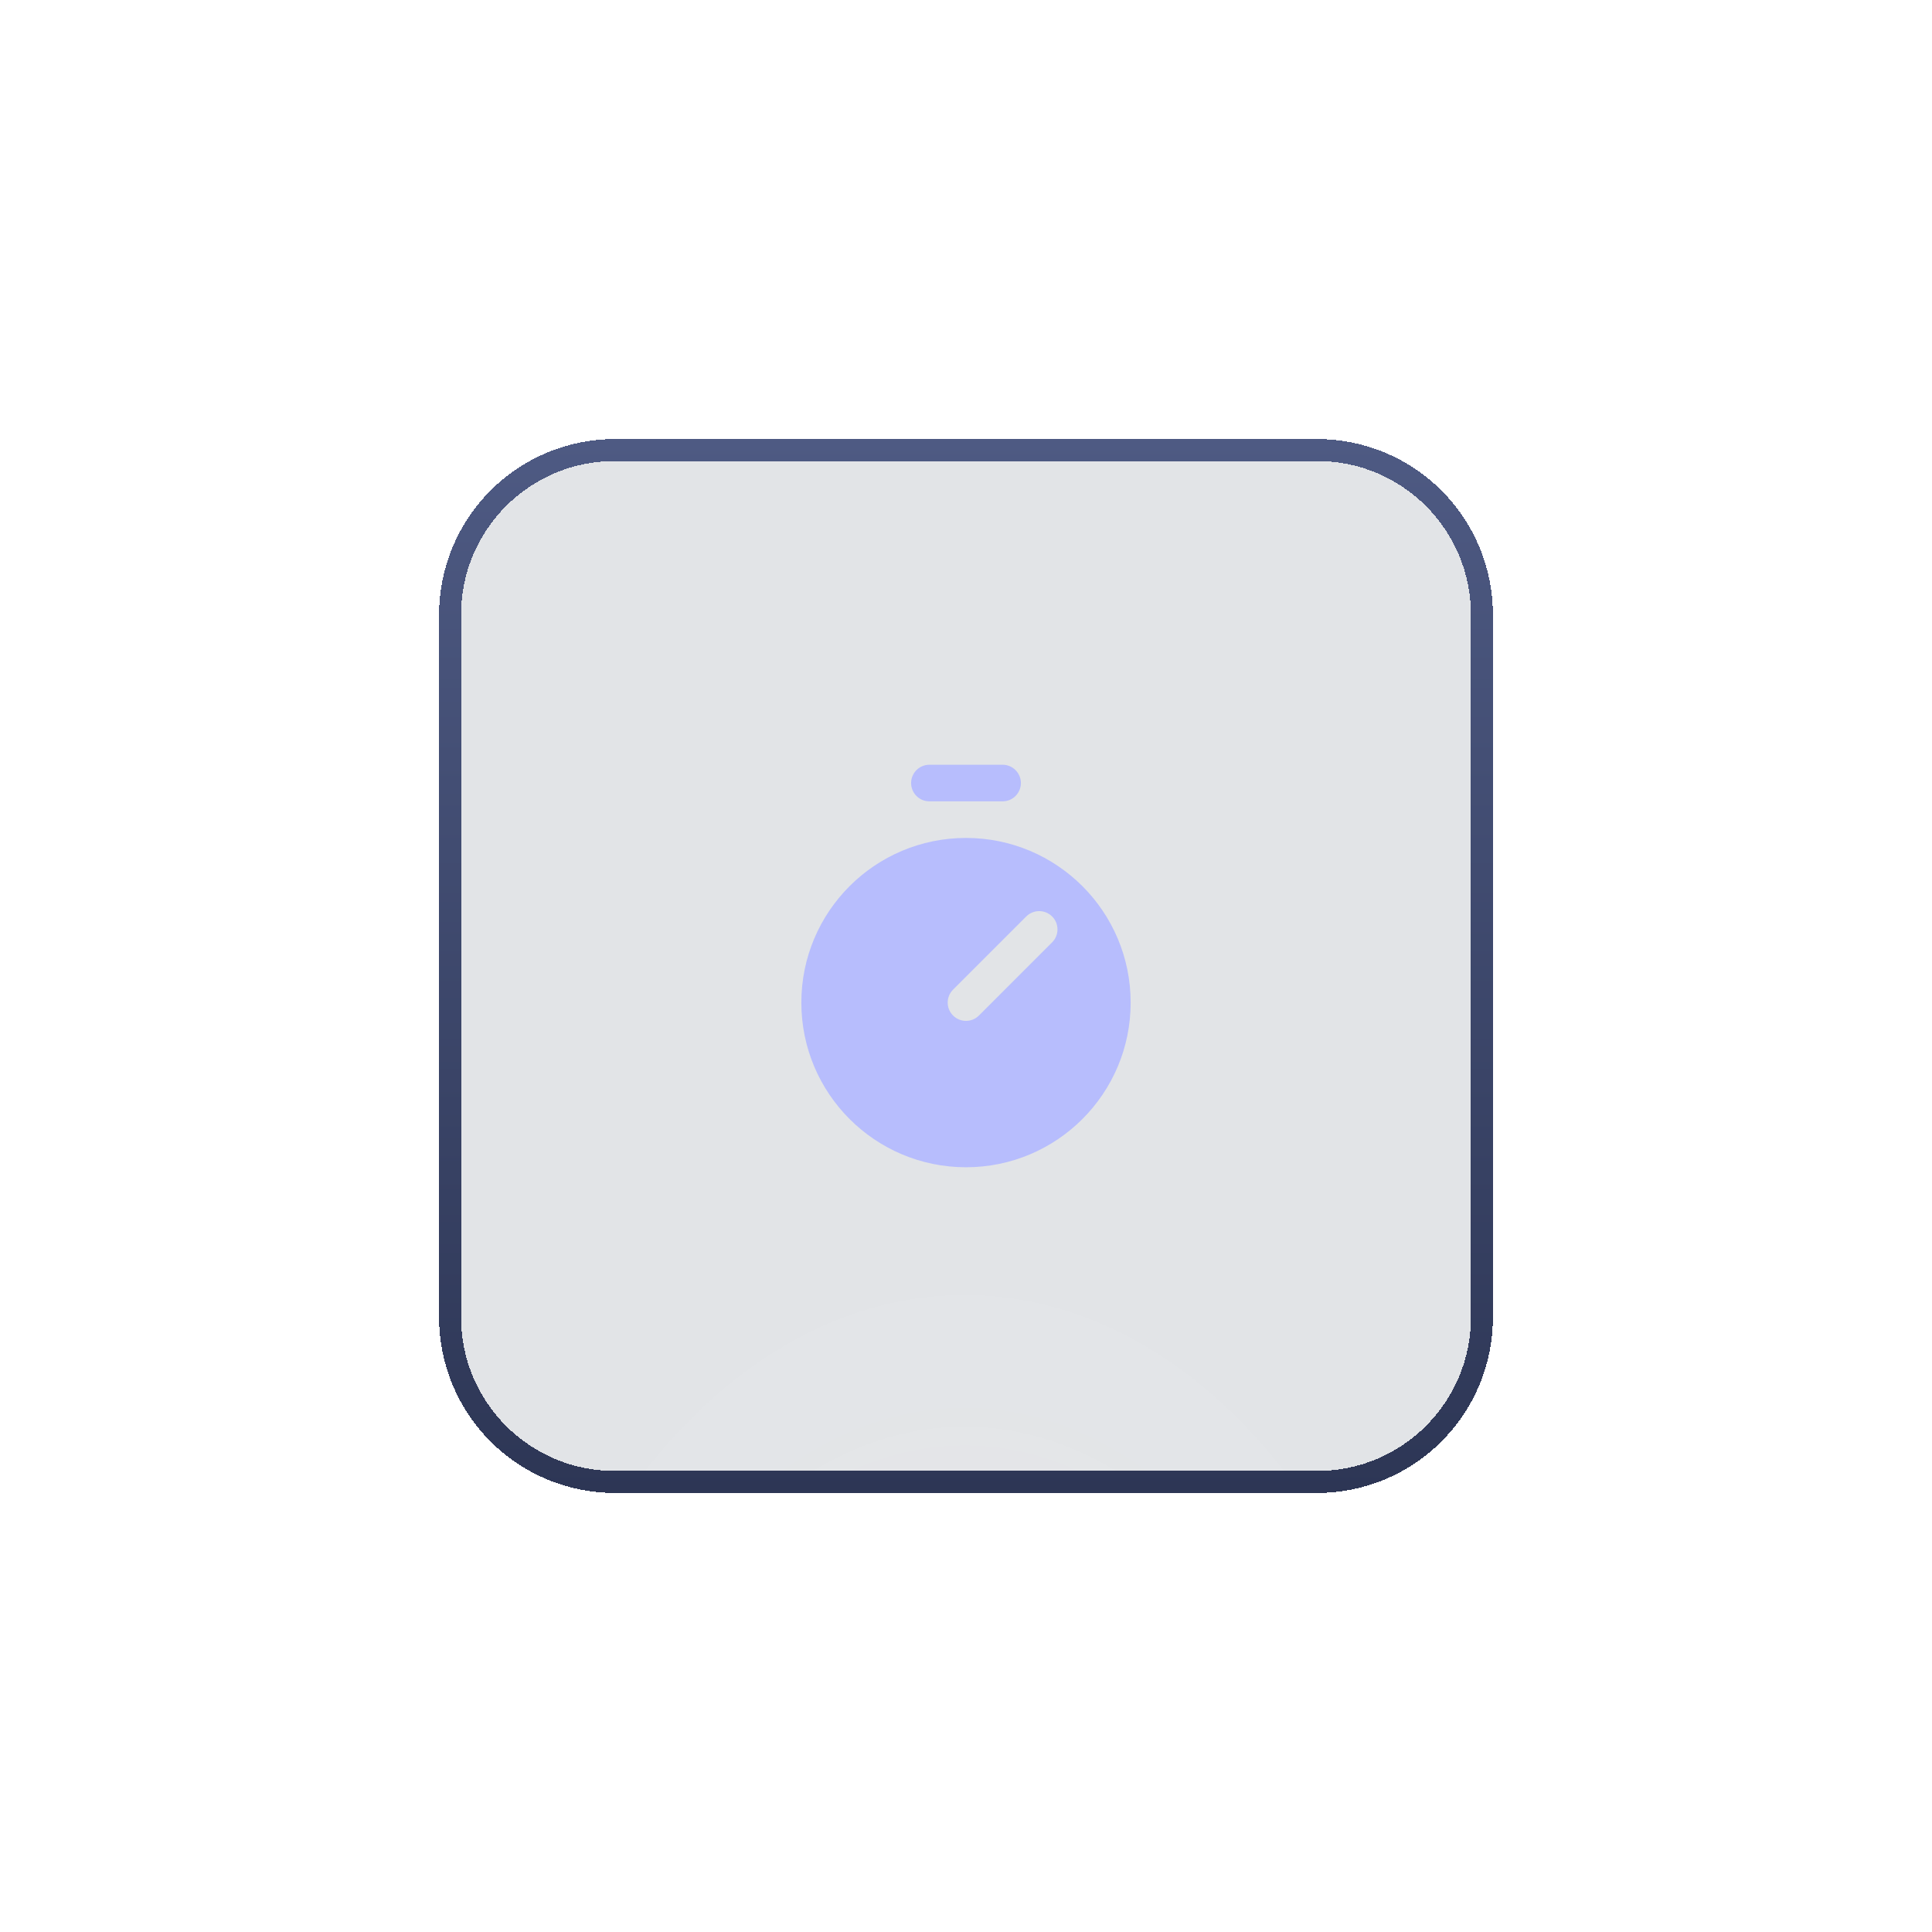 <svg xmlns="http://www.w3.org/2000/svg" fill="none" viewBox="0 0 88 88" height="88" width="88">
        <g filter="url(#filter0_d_4704_30584)">
          <path shape-rendering="crispEdges" fill-opacity="0.15" fill="#424A63" d="M20 28C20 23.582 23.582 20 28 20H60C64.418 20 68 23.582 68 28V60C68 64.418 64.418 68 60 68H28C23.582 68 20 64.418 20 60V28Z"></path>
          <path shape-rendering="crispEdges" fill="url(#paint0_radial_4704_30584)" d="M20 28C20 23.582 23.582 20 28 20H60C64.418 20 68 23.582 68 28V60C68 64.418 64.418 68 60 68H28C23.582 68 20 64.418 20 60V28Z"></path>
          <path shape-rendering="crispEdges" stroke="url(#paint1_linear_4704_30584)" d="M20.5 28C20.5 23.858 23.858 20.5 28 20.5H60C64.142 20.5 67.5 23.858 67.5 28V60C67.5 64.142 64.142 67.5 60 67.5H28C23.858 67.5 20.5 64.142 20.5 60V28Z"></path>
          <path shape-rendering="crispEdges" stroke="url(#paint2_linear_4704_30584)" d="M20.5 28C20.5 23.858 23.858 20.5 28 20.5H60C64.142 20.5 67.5 23.858 67.5 28V60C67.5 64.142 64.142 67.5 60 67.5H28C23.858 67.5 20.5 64.142 20.5 60V28Z"></path>
          <path fill="#B7BDFD" d="M41.5 35.667C41.5 35.206 41.873 34.833 42.333 34.833H45.667C46.127 34.833 46.5 35.206 46.5 35.667C46.5 36.127 46.127 36.5 45.667 36.5H42.333C41.873 36.5 41.5 36.127 41.5 35.667Z"></path>
          <path fill="#B7BDFD" d="M36.5 45.667C36.5 41.525 39.858 38.167 44 38.167C48.142 38.167 51.5 41.525 51.5 45.667C51.5 49.809 48.142 53.167 44 53.167C39.858 53.167 36.5 49.809 36.5 45.667ZM47.923 42.923C48.248 42.597 48.248 42.069 47.923 41.744C47.597 41.419 47.069 41.419 46.744 41.744L43.411 45.077C43.085 45.403 43.085 45.931 43.411 46.256C43.736 46.581 44.264 46.581 44.589 46.256L47.923 42.923Z" clip-rule="evenodd" fill-rule="evenodd"></path>
        </g>
        <defs>
          <filter color-interpolation-filters="sRGB" filterUnits="userSpaceOnUse" height="249" width="249" y="-80.5" x="-80.5" id="filter0_d_4704_30584">
          <feFlood result="BackgroundImageFix" flood-opacity="0"></feFlood>
          <feColorMatrix result="hardAlpha" values="0 0 0 0 0 0 0 0 0 0 0 0 0 0 0 0 0 0 127 0" type="matrix" in="SourceAlpha"></feColorMatrix>
          <feOffset></feOffset>
          <feGaussianBlur stdDeviation="10"></feGaussianBlur>
          <feComposite operator="out" in2="hardAlpha"></feComposite>
          <feColorMatrix values="0 0 0 0 0.345 0 0 0 0 0.396 0 0 0 0 0.949 0 0 0 0.21 0" type="matrix"></feColorMatrix>
          <feBlend result="effect1_dropShadow_4704_30584" in2="BackgroundImageFix" mode="normal"></feBlend>
          <feBlend result="shape" in2="effect1_dropShadow_4704_30584" in="SourceGraphic" mode="normal"></feBlend>
          </filter>
          <radialGradient gradientTransform="translate(44 90.66) rotate(-0.079) scale(24 34.743)" gradientUnits="userSpaceOnUse" r="1" cy="0" cx="0" id="paint0_radial_4704_30584">
          <stop stop-opacity="0.16" stop-color="white"></stop>
          <stop stop-opacity="0" stop-color="white" offset="1"></stop>
          </radialGradient>
          <linearGradient gradientUnits="userSpaceOnUse" y2="38.307" x2="59.398" y1="6" x1="32.787" id="paint1_linear_4704_30584">
          <stop stop-opacity="0.1" stop-color="white"></stop>
          <stop stop-opacity="0.1" stop-color="white" offset="1"></stop>
          </linearGradient>
          <linearGradient gradientUnits="userSpaceOnUse" y2="68" x2="44" y1="20" x1="44" id="paint2_linear_4704_30584">
          <stop stop-color="#4E5A83"></stop>
          <stop stop-color="#2D3655" offset="1"></stop>
          </linearGradient>
        </defs>
      </svg>